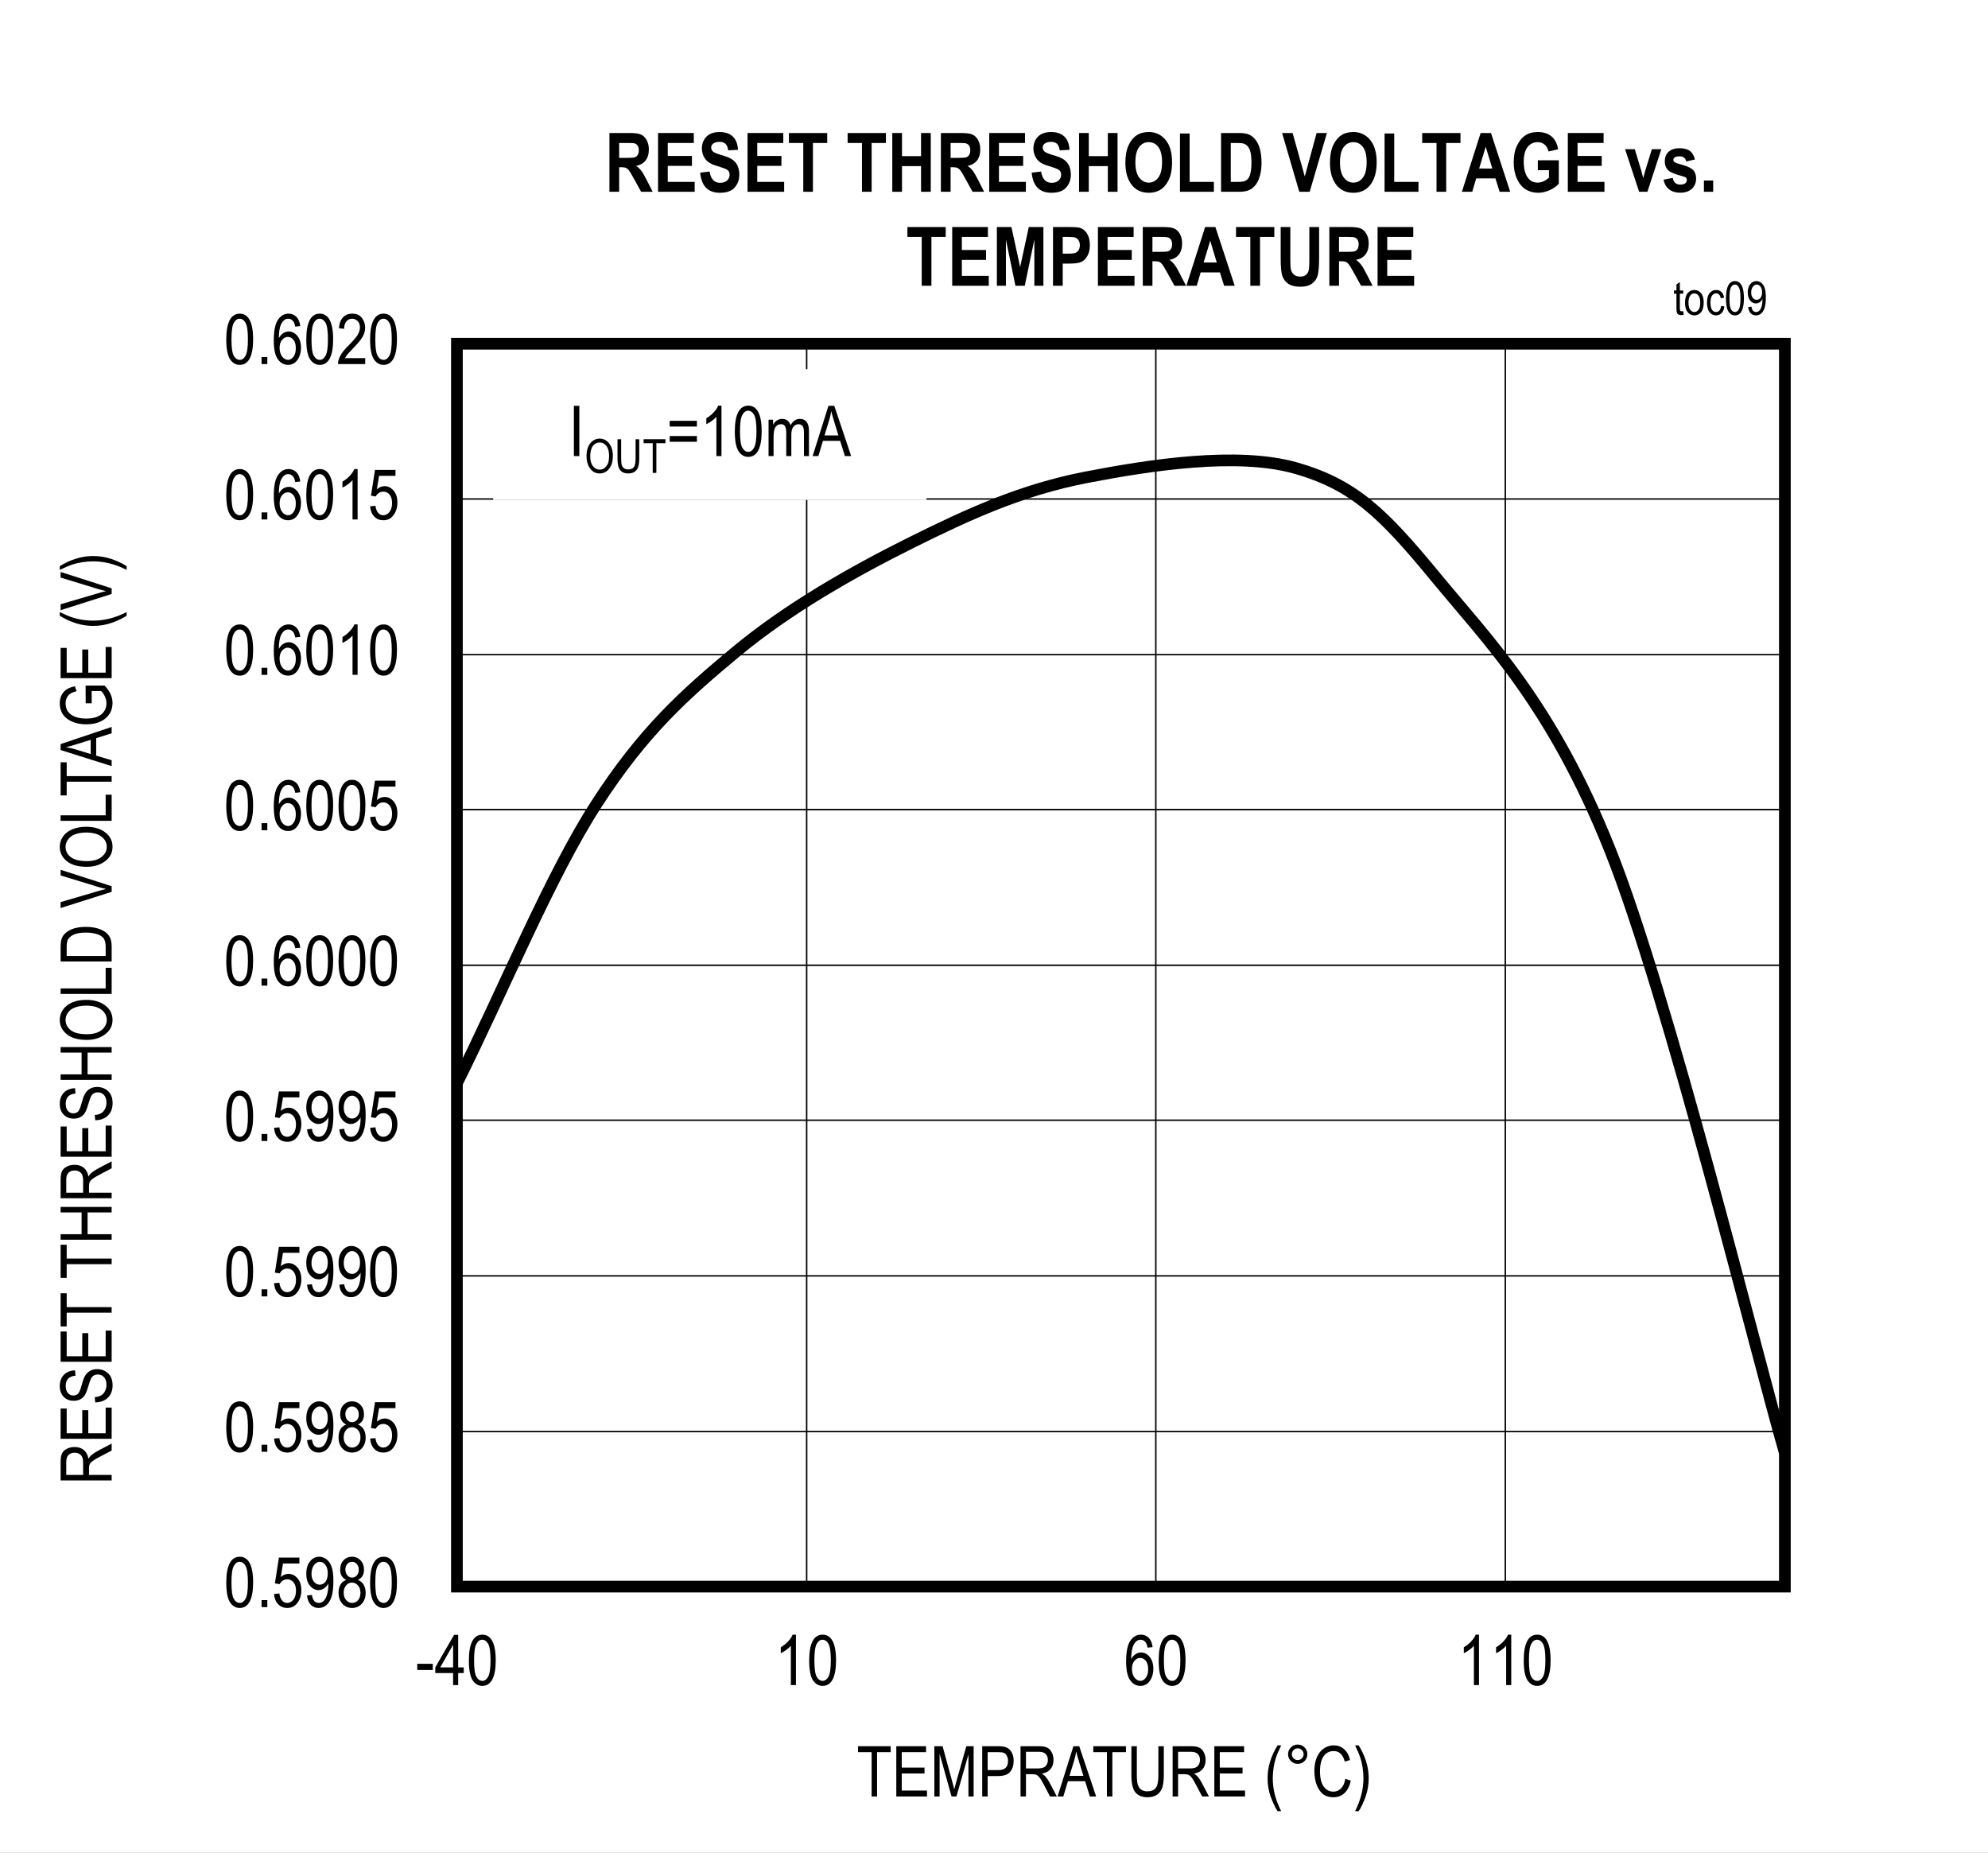 <?xml version="1.0" encoding="UTF-8"?>
<svg height="467.898pt" id="svg788" inkscape:version="0.92.3 (2405546, 2018-03-11)" sodipodi:docname="chart9.svg" version="1.2" viewBox="0 0 502.09 467.898" width="502.09pt" xmlns="http://www.w3.org/2000/svg" xmlns:cc="http://creativecommons.org/ns#" xmlns:dc="http://purl.org/dc/elements/1.1/" xmlns:inkscape="http://www.inkscape.org/namespaces/inkscape" xmlns:rdf="http://www.w3.org/1999/02/22-rdf-syntax-ns#" xmlns:sodipodi="http://sodipodi.sourceforge.net/DTD/sodipodi-0.dtd" xmlns:svg="http://www.w3.org/2000/svg" xmlns:xlink="http://www.w3.org/1999/xlink">
  <rect x="0" y="0" width="502.09" height="467.898" fill="#808080" stroke="none"/>
  <sodipodi:namedview bordercolor="#666666" borderopacity="1" gridtolerance="10" guidetolerance="10" id="namedview790" inkscape:current-layer="svg788" inkscape:cx="334.78646" inkscape:cy="311.99479" inkscape:pageopacity="0" inkscape:pageshadow="2" inkscape:window-height="480" inkscape:window-maximized="0" inkscape:window-width="640" inkscape:window-x="0" inkscape:window-y="0" inkscape:zoom="0.26893939" objecttolerance="10" pagecolor="#ffffff" showgrid="false"/>
  <defs id="defs235">
    <g id="g230">
      <symbol id="glyph0-0" overflow="visible" style="overflow:visible">
        <path d="M 3.75,-11.078 H 0.375 V 0 H 3.75 Z m -0.406,0.375 v 10.25 h -2.562 v -10.25 z m 0,0" id="path2" inkscape:connector-curvature="0" style="stroke:none"/>
      </symbol>
      <symbol id="glyph0-1" overflow="visible" style="overflow:visible">
        <path d="m 0.578,-6.25 c 0,2.375 0.312,4.047 0.938,5.016 0.641,0.969 1.453,1.438 2.453,1.438 2.25,0 3.391,-2.234 3.391,-6.453 0,-2.359 -0.344,-4.078 -1.031,-5.156 -0.578,-0.891 -1.359,-1.328 -2.344,-1.328 -2.25,0 -3.406,2.219 -3.406,6.484 z m 1.312,0 c 0,-2.047 0.188,-3.422 0.578,-4.125 0.391,-0.719 0.875,-1.078 1.453,-1.078 0.625,0 1.141,0.359 1.531,1.047 0.391,0.703 0.594,2.078 0.594,4.156 0,2.031 -0.203,3.406 -0.594,4.125 C 5.062,-1.422 4.578,-1.062 4,-1.062 3.391,-1.062 2.875,-1.406 2.469,-2.109 2.078,-2.812 1.891,-4.203 1.891,-6.25 Z m 0,0" id="path5" inkscape:connector-curvature="0" style="stroke:none"/>
      </symbol>
      <symbol id="glyph0-2" overflow="visible" style="overflow:visible">
        <path d="M 2.797,-1.781 H 1.344 V 0 h 1.453 z m 0,0" id="path8" inkscape:connector-curvature="0" style="stroke:none"/>
      </symbol>
      <symbol id="glyph0-3" overflow="visible" style="overflow:visible">
        <path d="m 0.578,-3.328 c 0.094,1.109 0.438,1.984 1.062,2.609 0.609,0.625 1.375,0.922 2.281,0.922 C 5,0.203 5.859,-0.219 6.5,-1.109 7.156,-2 7.469,-3.062 7.469,-4.297 c 0,-1.25 -0.328,-2.266 -0.969,-3 C 5.859,-8.031 5.109,-8.406 4.234,-8.406 c -0.688,0 -1.344,0.266 -1.953,0.797 l 0.562,-3.406 h 4.141 v -1.5 H 1.812 L 0.797,-6 2,-5.812 c 0.391,-0.766 1.125,-1.219 1.891,-1.219 0.641,0 1.172,0.25 1.594,0.75 0.422,0.5 0.641,1.188 0.641,2.109 0,0.953 -0.219,1.719 -0.656,2.281 C 5.031,-1.344 4.5,-1.062 3.906,-1.062 2.938,-1.062 2.125,-1.844 1.922,-3.453 Z m 0,0" id="path11" inkscape:connector-curvature="0" style="stroke:none"/>
      </symbol>
      <symbol id="glyph0-4" overflow="visible" style="overflow:visible">
        <path d="M 0.766,-2.938 C 0.875,-1.906 1.188,-1.141 1.719,-0.594 2.25,-0.047 2.922,0.203 3.703,0.203 5.094,0.203 6.266,-0.625 6.938,-2.562 7.266,-3.516 7.422,-4.875 7.422,-6.625 c 0,-1.562 -0.156,-2.75 -0.453,-3.578 -0.312,-0.844 -0.734,-1.469 -1.297,-1.891 -0.562,-0.422 -1.172,-0.641 -1.812,-0.641 -0.906,0 -1.688,0.375 -2.328,1.156 -0.625,0.75 -0.953,1.797 -0.953,3.125 0,1.297 0.297,2.297 0.922,3.047 0.609,0.734 1.344,1.109 2.188,1.109 0.469,0 0.938,-0.156 1.375,-0.453 0.453,-0.297 0.812,-0.703 1.078,-1.219 v 0.312 c 0,1 -0.125,1.859 -0.359,2.609 C 5.531,-2.312 5.25,-1.797 4.891,-1.5 4.547,-1.219 4.156,-1.062 3.734,-1.062 2.766,-1.062 2.203,-1.734 2,-3.078 Z M 6,-8.531 c 0,0.906 -0.188,1.625 -0.578,2.109 -0.391,0.5 -0.875,0.75 -1.438,0.75 -0.578,0 -1.062,-0.25 -1.469,-0.734 -0.406,-0.5 -0.625,-1.156 -0.625,-2 0,-0.922 0.219,-1.656 0.641,-2.203 0.438,-0.562 0.922,-0.844 1.469,-0.844 0.531,0 0.984,0.266 1.406,0.781 C 5.812,-10.156 6,-9.438 6,-8.531 Z m 0,0" id="path14" inkscape:connector-curvature="0" style="stroke:none"/>
      </symbol>
      <symbol id="glyph0-5" overflow="visible" style="overflow:visible">
        <path d="m 2.547,-6.875 c -1.234,0.391 -1.969,1.516 -1.969,3.219 0,1.156 0.312,2.094 0.969,2.812 C 2.203,-0.141 3.031,0.203 4,0.203 c 0.969,0 1.781,-0.344 2.438,-1.047 C 7.094,-1.562 7.422,-2.484 7.422,-3.609 7.422,-5.25 6.719,-6.391 5.469,-6.875 6.5,-7.359 7,-8.203 7,-9.422 7,-10.406 6.719,-11.203 6.141,-11.812 5.562,-12.422 4.844,-12.734 3.984,-12.734 c -0.859,0 -1.578,0.297 -2.156,0.906 -0.562,0.609 -0.844,1.391 -0.844,2.359 0,1.281 0.531,2.125 1.562,2.594 z m -0.25,-2.641 c 0,-0.562 0.172,-1.016 0.5,-1.391 0.328,-0.359 0.734,-0.547 1.188,-0.547 0.469,0 0.859,0.188 1.203,0.562 0.328,0.375 0.5,0.859 0.5,1.453 0,0.594 -0.156,1.047 -0.484,1.422 C 4.875,-7.656 4.469,-7.469 4,-7.469 c -0.469,0 -0.875,-0.188 -1.203,-0.562 -0.328,-0.375 -0.5,-0.859 -0.5,-1.484 z M 1.875,-3.656 c 0,-0.75 0.203,-1.359 0.609,-1.844 0.406,-0.469 0.906,-0.703 1.484,-0.703 0.594,0 1.094,0.234 1.516,0.719 0.422,0.469 0.625,1.094 0.625,1.875 C 6.109,-2.844 5.906,-2.219 5.5,-1.75 5.094,-1.297 4.594,-1.062 4,-1.062 3.422,-1.062 2.922,-1.297 2.5,-1.781 2.078,-2.25 1.875,-2.875 1.875,-3.656 Z m 0,0" id="path17" inkscape:connector-curvature="0" style="stroke:none"/>
      </symbol>
      <symbol id="glyph0-6" overflow="visible" style="overflow:visible">
        <path d="M 7.203,-9.578 C 7.094,-10.609 6.75,-11.391 6.234,-11.922 5.688,-12.469 5.031,-12.734 4.25,-12.734 c -1.094,0 -1.984,0.516 -2.688,1.562 -0.703,1.047 -1.047,2.781 -1.047,5.234 0,2.203 0.344,3.797 1.031,4.734 0.672,0.938 1.547,1.406 2.594,1.406 1.156,0 2.172,-0.625 2.781,-2 0.312,-0.688 0.469,-1.469 0.469,-2.312 0,-1.25 -0.312,-2.25 -0.922,-3 -0.625,-0.75 -1.344,-1.125 -2.156,-1.125 -1,0 -1.938,0.594 -2.516,1.688 0,-1.547 0.188,-2.734 0.578,-3.531 0.453,-0.922 1.047,-1.375 1.797,-1.375 0.469,0 0.891,0.203 1.234,0.609 0.219,0.266 0.406,0.734 0.531,1.391 z m -5.219,5.469 c 0,-0.844 0.219,-1.5 0.625,-2 0.406,-0.484 0.891,-0.75 1.453,-0.75 0.562,0 1.047,0.266 1.438,0.75 0.391,0.5 0.578,1.188 0.578,2.094 0,0.922 -0.188,1.641 -0.594,2.172 -0.391,0.516 -0.844,0.781 -1.344,0.781 -0.562,0 -1.062,-0.281 -1.5,-0.828 -0.438,-0.562 -0.656,-1.297 -0.656,-2.219 z m 0,0" id="path20" inkscape:connector-curvature="0" style="stroke:none"/>
      </symbol>
      <symbol id="glyph0-7" overflow="visible" style="overflow:visible">
        <path d="m 4.562,-12.734 c -0.219,0.547 -0.594,1.125 -1.141,1.703 C 2.875,-10.453 2.266,-9.953 1.562,-9.547 v 1.5 c 0.406,-0.188 0.875,-0.453 1.359,-0.812 0.5,-0.359 0.891,-0.719 1.188,-1.062 V 0 h 1.281 v -12.734 z m 0,0" id="path23" inkscape:connector-curvature="0" style="stroke:none"/>
      </symbol>
      <symbol id="glyph0-8" overflow="visible" style="overflow:visible">
        <path d="M 2.203,-1.5 C 2.344,-1.781 2.531,-2.062 2.75,-2.344 2.969,-2.625 3.453,-3.156 4.219,-3.938 c 1.203,-1.234 2.016,-2.219 2.438,-2.953 0.422,-0.75 0.641,-1.531 0.641,-2.328 0,-0.906 -0.281,-1.719 -0.828,-2.438 C 5.922,-12.375 5.125,-12.734 4.062,-12.734 2.125,-12.734 0.859,-11.5 0.672,-9.062 l 1.312,0.156 c 0,-0.812 0.203,-1.438 0.578,-1.875 0.375,-0.453 0.859,-0.672 1.453,-0.672 0.562,0 1.031,0.219 1.406,0.625 0.375,0.406 0.562,0.922 0.562,1.578 0,0.562 -0.172,1.156 -0.547,1.812 -0.375,0.641 -1.156,1.562 -2.344,2.75 C 2.062,-3.672 1.359,-2.781 0.984,-2.031 0.594,-1.281 0.422,-0.609 0.438,0 h 6.875 v -1.5 z m 0,0" id="path26" inkscape:connector-curvature="0" style="stroke:none"/>
      </symbol>
      <symbol id="glyph0-9" overflow="visible" style="overflow:visible">
        <path d="M 4.375,-5.375 H 0.453 v 1.562 H 4.375 Z m 0,0" id="path29" inkscape:connector-curvature="0" style="stroke:none"/>
      </symbol>
      <symbol id="glyph0-10" overflow="visible" style="overflow:visible">
        <path d="m 5.953,-3.031 h 1.406 v -1.438 h -1.406 v -8.219 h -1.031 l -4.75,8.219 v 1.438 h 4.5 V 0 h 1.281 z m -1.281,-7.156 v 5.719 h -3.25 z m 0,0" id="path32" inkscape:connector-curvature="0" style="stroke:none"/>
      </symbol>
      <symbol id="glyph0-11" overflow="visible" style="overflow:visible">
        <path d="m 5.172,-11.188 h 3.438 v -1.5 h -8.25 v 1.5 h 3.438 V 0 h 1.375 z m 0,0" id="path35" inkscape:connector-curvature="0" style="stroke:none"/>
      </symbol>
      <symbol id="glyph0-12" overflow="visible" style="overflow:visible">
        <path d="m 8.906,-1.5 h -6.375 v -4.312 h 5.75 v -1.484 h -5.75 V -11.188 h 6.141 v -1.5 H 1.156 V 0 h 7.75 z m 0,0" id="path38" inkscape:connector-curvature="0" style="stroke:none"/>
      </symbol>
      <symbol id="glyph0-13" overflow="visible" style="overflow:visible">
        <path d="M 2.406,-10.797 5.422,0 H 6.656 L 9.688,-10.609 V 0 H 11 V -12.688 H 9.156 l -2.5,8.828 c -0.25,0.891 -0.422,1.562 -0.547,2.031 l -0.5,-1.875 L 3.156,-12.688 H 1.078 V 0 H 2.406 Z m 0,0" id="path41" inkscape:connector-curvature="0" style="stroke:none"/>
      </symbol>
      <symbol id="glyph0-14" overflow="visible" style="overflow:visible">
        <path d="m 2.5,-5.156 h 2.672 c 1.422,0 2.438,-0.359 3.016,-1.078 0.578,-0.719 0.875,-1.656 0.875,-2.797 0,-0.859 -0.188,-1.594 -0.547,-2.188 -0.344,-0.594 -0.828,-1 -1.438,-1.219 -0.438,-0.172 -1.109,-0.25 -2.031,-0.25 H 1.125 V 0 H 2.5 Z m 2.672,-6.031 c 0.719,0 1.203,0.062 1.469,0.203 0.281,0.125 0.516,0.375 0.703,0.734 0.203,0.359 0.297,0.781 0.297,1.281 0,1.547 -0.75,2.312 -2.453,2.312 H 2.5 v -4.531 z m 0,0" id="path44" inkscape:connector-curvature="0" style="stroke:none"/>
      </symbol>
      <symbol id="glyph0-15" overflow="visible" style="overflow:visible">
        <path d="m 2.484,-5.625 h 1.594 c 0.469,0 0.828,0.062 1.078,0.188 0.266,0.125 0.531,0.359 0.797,0.719 0.281,0.344 0.688,1.047 1.219,2.078 L 8.562,0 h 1.719 L 8.469,-3.453 C 8.156,-4.047 7.797,-4.578 7.391,-5.062 7.188,-5.297 6.891,-5.531 6.5,-5.766 8.406,-6.094 9.438,-7.312 9.438,-9.234 c 0,-0.719 -0.156,-1.359 -0.453,-1.906 -0.297,-0.562 -0.672,-0.953 -1.125,-1.188 C 7.391,-12.562 6.688,-12.688 5.734,-12.688 h -4.625 V 0 h 1.375 z m 3.297,-5.656 c 1.484,0 2.234,0.781 2.234,2.062 0,0.891 -0.422,1.594 -1.094,1.906 -0.344,0.156 -0.828,0.234 -1.469,0.234 h -2.969 v -4.203 z m 0,0" id="path47" inkscape:connector-curvature="0" style="stroke:none"/>
      </symbol>
      <symbol id="glyph0-16" overflow="visible" style="overflow:visible">
        <path d="M 2.594,-3.844 H 6.938 L 8.141,0 H 9.719 L 5.453,-12.688 h -1.469 l -4,12.688 H 1.438 Z M 4.125,-8.922 c 0.25,-0.812 0.438,-1.609 0.562,-2.422 0.156,0.672 0.406,1.547 0.734,2.625 L 6.5,-5.203 H 2.984 Z m 0,0" id="path50" inkscape:connector-curvature="0" style="stroke:none"/>
      </symbol>
      <symbol id="glyph0-17" overflow="visible" style="overflow:visible">
        <path d="M 7.922,-5.359 C 7.922,-3.766 7.688,-2.688 7.25,-2.125 6.812,-1.578 6.094,-1.297 5.125,-1.297 3.953,-1.297 3.109,-1.844 2.766,-2.875 2.578,-3.391 2.484,-4.219 2.484,-5.359 V -12.688 h -1.375 v 7.328 c 0,2.078 0.344,3.531 1.031,4.344 0.688,0.828 1.703,1.219 3.078,1.219 1.953,0 3.25,-0.969 3.719,-2.531 0.234,-0.781 0.359,-1.797 0.359,-3.031 V -12.688 h -1.375 z m 0,0" id="path53" inkscape:connector-curvature="0" style="stroke:none"/>
      </symbol>
      <symbol id="glyph0-18" overflow="visible" style="overflow:visible">
        <path d="" id="path56" inkscape:connector-curvature="0" style="stroke:none"/>
      </symbol>
      <symbol id="glyph0-19" overflow="visible" style="overflow:visible">
        <path d="M 4.312,3.719 C 2.891,0.938 2.188,-1.812 2.188,-4.578 c 0,-1.812 0.297,-3.672 0.781,-5.156 0.25,-0.766 0.688,-1.812 1.344,-3.172 H 3.391 c -1.672,2.734 -2.516,5.5 -2.516,8.297 0,1.656 0.266,3.219 0.781,4.656 C 2.188,1.5 2.766,2.719 3.391,3.719 Z m 0,0" id="path59" inkscape:connector-curvature="0" style="stroke:none"/>
      </symbol>
      <symbol id="glyph0-20" overflow="visible" style="overflow:visible">
        <path d="m 8.5,-4.453 c -0.172,1.094 -0.547,1.906 -1.094,2.438 -0.547,0.531 -1.188,0.797 -1.938,0.797 -1.016,0 -1.828,-0.438 -2.438,-1.297 -0.625,-0.875 -0.922,-2.172 -0.922,-3.906 0.016,-3.469 1.438,-5.047 3.469,-5.047 1.391,0 2.328,0.891 2.781,2.656 l 1.344,-0.391 c -0.281,-1.219 -0.797,-2.125 -1.516,-2.75 -0.719,-0.641 -1.578,-0.938 -2.578,-0.953 -2.734,0 -4.938,2.297 -4.922,6.484 0.016,1.406 0.219,2.625 0.656,3.672 0.438,1.031 1,1.797 1.672,2.266 0.688,0.469 1.516,0.688 2.484,0.688 2.188,0 3.781,-1.375 4.391,-4.219 z m 0,0" id="path62" inkscape:connector-curvature="0" style="stroke:none"/>
      </symbol>
      <symbol id="glyph0-21" overflow="visible" style="overflow:visible">
        <path d="M 1.438,3.719 C 2.125,2.672 2.703,1.422 3.203,-0.016 3.719,-1.469 3.969,-3 3.969,-4.609 c 0,-2.797 -0.844,-5.562 -2.531,-8.297 H 0.531 C 1.172,-11.547 1.625,-10.5 1.859,-9.734 2.109,-9 2.297,-8.172 2.438,-7.281 2.578,-6.391 2.641,-5.5 2.641,-4.578 2.641,-1.812 1.938,0.938 0.531,3.719 Z m 0,0" id="path65" inkscape:connector-curvature="0" style="stroke:none"/>
      </symbol>
      <symbol id="glyph0-22" overflow="visible" style="overflow:visible">
        <path d="m 2.766,-12.688 h -1.375 V 0 h 1.375 z m 0,0" id="path68" inkscape:connector-curvature="0" style="stroke:none"/>
      </symbol>
      <symbol id="glyph0-23" overflow="visible" style="overflow:visible">
        <path d="m 0.797,-8.906 v 1.453 h 6.875 V -8.906 Z m 0,3.844 v 1.453 h 6.875 V -5.062 Z m 0,0" id="path71" inkscape:connector-curvature="0" style="stroke:none"/>
      </symbol>
      <symbol id="glyph0-24" overflow="visible" style="overflow:visible">
        <path d="m 2.219,-4.766 c 0,-1.25 0.172,-2.109 0.5,-2.578 0.344,-0.469 0.812,-0.703 1.391,-0.703 0.828,0 1.312,0.547 1.312,2.078 V 0 h 1.281 v -5.344 c 0,-0.922 0.172,-1.609 0.516,-2.047 0.344,-0.438 0.797,-0.656 1.344,-0.656 0.531,0 0.984,0.312 1.172,0.859 0.109,0.281 0.156,0.734 0.156,1.406 V 0 h 1.266 v -6.312 c 0,-2.156 -0.875,-3.078 -2.328,-3.078 -0.938,0 -1.719,0.531 -2.328,1.609 -0.312,-1.047 -1.062,-1.609 -2.125,-1.609 -0.938,0 -1.766,0.531 -2.281,1.484 V -9.188 H 0.953 V 0 H 2.219 Z m 0,0" id="path74" inkscape:connector-curvature="0" style="stroke:none"/>
      </symbol>
      <symbol id="glyph1-0" overflow="visible" style="overflow:visible">
        <path d="M 0,-0.391 H -11.25 V -3.812 H 0 Z m -0.469,-0.406 V -3.406 H -10.875 v 2.609 z m 0,0" id="path77" inkscape:connector-curvature="0" style="stroke:none"/>
      </symbol>
      <symbol id="glyph1-1" overflow="visible" style="overflow:visible">
        <path d="M 0,-1.141 H -12.891 V -5.812 c 0,-0.977 0.121,-1.703 0.359,-2.172 0.242,-0.465 0.645,-0.848 1.203,-1.141 0.562,-0.301 1.215,-0.453 1.953,-0.453 0.969,0 1.758,0.258 2.359,0.766 0.605,0.5 0.992,1.238 1.156,2.203 0.23,-0.395 0.465,-0.691 0.703,-0.891 0.5,-0.414 1.055,-0.785 1.656,-1.109 L 0,-10.453 V -8.688 l -2.688,1.406 c -1.039,0.543 -1.742,0.957 -2.109,1.234 -0.363,0.273 -0.609,0.539 -0.734,0.797 -0.121,0.262 -0.188,0.629 -0.188,1.094 v 1.625 H 0 Z M -7.203,-2.531 v -3 c 0,-0.652 -0.078,-1.156 -0.234,-1.5 -0.152,-0.34 -0.398,-0.613 -0.734,-0.812 -0.34,-0.195 -0.742,-0.297 -1.203,-0.297 -0.645,0 -1.156,0.195 -1.531,0.578 -0.371,0.375 -0.562,0.941 -0.562,1.688 v 3.344 z m 0,0" id="path80" inkscape:connector-curvature="0" style="stroke:none"/>
      </symbol>
      <symbol id="glyph1-2" overflow="visible" style="overflow:visible">
        <path d="M 0,-1.172 H -12.891 V -8.812 h 1.531 v 6.25 h 3.938 v -5.844 h 1.516 v 5.844 h 4.391 V -9.047 H 0 Z m 0,0" id="path83" inkscape:connector-curvature="0" style="stroke:none"/>
      </symbol>
      <symbol id="glyph1-3" overflow="visible" style="overflow:visible">
        <path d="m -4.141,-0.672 -0.141,-1.312 c 0.711,-0.07 1.262,-0.234 1.656,-0.484 0.398,-0.246 0.715,-0.602 0.953,-1.062 0.242,-0.465 0.359,-0.988 0.359,-1.562 0,-0.832 -0.203,-1.477 -0.609,-1.938 -0.402,-0.457 -0.93,-0.688 -1.578,-0.688 -0.383,0 -0.719,0.086 -1,0.25 -0.289,0.168 -0.523,0.418 -0.703,0.75 -0.176,0.336 -0.43,1.066 -0.766,2.188 -0.289,0.992 -0.582,1.699 -0.875,2.125 -0.301,0.418 -0.68,0.746 -1.141,0.984 -0.465,0.23 -0.988,0.344 -1.562,0.344 -1.051,0 -1.906,-0.332 -2.562,-1 -0.664,-0.676 -1,-1.586 -1,-2.734 0,-0.777 0.16,-1.461 0.469,-2.047 0.312,-0.59 0.762,-1.051 1.344,-1.375 0.574,-0.332 1.258,-0.508 2.047,-0.531 l 0.125,1.344 c -0.84,0.074 -1.469,0.332 -1.875,0.766 -0.402,0.43 -0.609,1.027 -0.609,1.797 0,0.793 0.184,1.398 0.547,1.812 0.355,0.418 0.816,0.625 1.375,0.625 0.523,0 0.926,-0.148 1.203,-0.453 0.293,-0.301 0.586,-0.988 0.875,-2.062 0.281,-1.039 0.535,-1.77 0.75,-2.188 0.324,-0.645 0.758,-1.129 1.297,-1.453 0.531,-0.332 1.176,-0.5 1.922,-0.5 0.73,0 1.402,0.176 2.016,0.516 0.605,0.344 1.07,0.816 1.391,1.406 0.309,0.594 0.469,1.316 0.469,2.156 0,1.305 -0.391,2.348 -1.172,3.125 -0.789,0.773 -1.859,1.176 -3.203,1.203 z m 0,0" id="path86" inkscape:connector-curvature="0" style="stroke:none"/>
      </symbol>
      <symbol id="glyph1-4" overflow="visible" style="overflow:visible">
        <path d="M 0,-3.844 H -11.359 V -0.375 h -1.531 V -8.75 h 1.531 v 3.5 H 0 Z m 0,0" id="path89" inkscape:connector-curvature="0" style="stroke:none"/>
      </symbol>
      <symbol id="glyph1-5" overflow="visible" style="overflow:visible">
        <path d="" id="path92" inkscape:connector-curvature="0" style="stroke:none"/>
      </symbol>
      <symbol id="glyph1-6" overflow="visible" style="overflow:visible">
        <path d="M 0,-1.141 H -12.891 V -2.531 h 5.297 v -5.5 h -5.297 V -9.422 H 0 v 1.391 h -6.078 v 5.5 H 0 Z m 0,0" id="path95" inkscape:connector-curvature="0" style="stroke:none"/>
      </symbol>
      <symbol id="glyph1-7" overflow="visible" style="overflow:visible">
        <path d="m -6.281,-0.75 c -2.195,0 -3.883,-0.477 -5.062,-1.438 -1.176,-0.965 -1.766,-2.176 -1.766,-3.625 0,-0.926 0.27,-1.773 0.797,-2.547 0.523,-0.77 1.289,-1.379 2.297,-1.828 1,-0.445 2.195,-0.672 3.578,-0.672 1.918,0 3.477,0.441 4.672,1.312 1.324,0.949 1.984,2.199 1.984,3.75 0,1.555 -0.676,2.805 -2.031,3.75 C -3.051,-1.18 -4.539,-0.75 -6.281,-0.75 Z M -6.25,-2.188 c 1.586,0 2.82,-0.348 3.703,-1.047 0.875,-0.707 1.312,-1.562 1.312,-2.562 0,-1.02 -0.441,-1.875 -1.328,-2.562 -0.883,-0.695 -2.188,-1.047 -3.906,-1.047 -1.102,0 -2.094,0.18 -2.969,0.531 -0.664,0.273 -1.195,0.691 -1.594,1.25 -0.402,0.555 -0.609,1.16 -0.609,1.812 0,1.055 0.441,1.926 1.312,2.609 0.875,0.68 2.238,1.016 4.078,1.016 z m 0,0" id="path98" inkscape:connector-curvature="0" style="stroke:none"/>
      </symbol>
      <symbol id="glyph1-8" overflow="visible" style="overflow:visible">
        <path d="m 0,-1.062 h -12.891 v -1.391 h 11.375 V -7.656 H 0 Z m 0,0" id="path101" inkscape:connector-curvature="0" style="stroke:none"/>
      </symbol>
      <symbol id="glyph1-9" overflow="visible" style="overflow:visible">
        <path d="M 0,-1.109 H -12.891 V -4.75 c 0,-0.902 0.086,-1.594 0.25,-2.062 0.199,-0.613 0.574,-1.145 1.125,-1.594 0.543,-0.457 1.23,-0.812 2.062,-1.062 0.824,-0.246 1.805,-0.375 2.938,-0.375 1.461,0 2.699,0.215 3.719,0.641 1.012,0.43 1.73,0.98 2.156,1.656 C -0.211,-6.879 0,-6.004 0,-4.922 Z M -1.516,-2.5 v -2.25 c 0,-0.914 -0.145,-1.609 -0.438,-2.078 -0.301,-0.465 -0.781,-0.828 -1.438,-1.078 -0.871,-0.332 -1.922,-0.5 -3.141,-0.5 -1.301,0 -2.328,0.18 -3.078,0.531 -0.746,0.355 -1.25,0.816 -1.5,1.375 -0.164,0.375 -0.25,0.973 -0.25,1.781 V -2.5 Z m 0,0" id="path104" inkscape:connector-curvature="0" style="stroke:none"/>
      </symbol>
      <symbol id="glyph1-10" overflow="visible" style="overflow:visible">
        <path d="m 0,-4.172 -12.891,4.094 v -1.5 l 9.359,-2.75 c 0.73,-0.215 1.434,-0.406 2.109,-0.562 -0.707,-0.164 -1.41,-0.352 -2.109,-0.562 L -12.891,-8.312 V -9.734 L 0,-5.594 Z m 0,0" id="path107" inkscape:connector-curvature="0" style="stroke:none"/>
      </symbol>
      <symbol id="glyph1-11" overflow="visible" style="overflow:visible">
        <path d="m 0,0.016 -12.891,-4.062 v -1.5 L 0,-9.875 v 1.609 l -3.906,1.219 V -2.625 L 0,-1.469 Z M -5.297,-3.031 v -3.578 l -3.562,1.094 c -1.09,0.344 -1.984,0.598 -2.672,0.75 0.824,0.137 1.645,0.332 2.453,0.578 z m 0,0" id="path110" inkscape:connector-curvature="0" style="stroke:none"/>
      </symbol>
      <symbol id="glyph1-12" overflow="visible" style="overflow:visible">
        <path d="M -5.047,-6.125 H -6.562 l -0.016,-4.469 h 4.781 c 0.668,0.688 1.176,1.402 1.516,2.141 0.332,0.73 0.5,1.48 0.5,2.25 0,1.031 -0.254,1.957 -0.766,2.766 -0.52,0.805 -1.273,1.445 -2.266,1.922 -0.988,0.469 -2.176,0.703 -3.562,0.703 -1.402,0 -2.629,-0.234 -3.672,-0.703 -1.051,-0.477 -1.82,-1.102 -2.312,-1.875 -0.496,-0.77 -0.75,-1.68 -0.75,-2.734 0,-0.77 0.148,-1.441 0.438,-2.016 0.281,-0.582 0.691,-1.062 1.219,-1.438 0.531,-0.371 1.258,-0.656 2.172,-0.844 l 0.422,1.25 c -0.727,0.18 -1.27,0.398 -1.625,0.656 -0.363,0.25 -0.645,0.59 -0.844,1.016 -0.207,0.418 -0.312,0.895 -0.312,1.422 0,0.762 0.191,1.426 0.562,1.984 0.367,0.555 0.945,0.996 1.734,1.328 0.781,0.336 1.738,0.5 2.859,0.5 1.73,0 3.027,-0.359 3.891,-1.078 0.855,-0.715 1.281,-1.656 1.281,-2.812 0,-0.551 -0.129,-1.113 -0.391,-1.688 -0.27,-0.57 -0.586,-1.031 -0.953,-1.375 h -2.391 z m 0,0" id="path113" inkscape:connector-curvature="0" style="stroke:none"/>
      </symbol>
      <symbol id="glyph1-13" overflow="visible" style="overflow:visible">
        <path d="m 3.781,-3.453 c -1,0.648 -2.242,1.238 -3.719,1.766 -1.477,0.531 -3.055,0.797 -4.734,0.797 -2.852,0 -5.664,-0.852 -8.438,-2.562 V -4.375 c 1.375,0.656 2.445,1.113 3.203,1.359 0.762,0.25 1.602,0.449 2.516,0.594 0.906,0.137 1.82,0.203 2.734,0.203 2.812,0 5.625,-0.719 8.438,-2.156 z m 0,0" id="path116" inkscape:connector-curvature="0" style="stroke:none"/>
      </symbol>
      <symbol id="glyph1-14" overflow="visible" style="overflow:visible">
        <path d="m 3.781,-1.469 v 0.938 c -2.812,-1.434 -5.625,-2.156 -8.438,-2.156 -0.914,0 -1.828,0.074 -2.734,0.219 -0.914,0.137 -1.754,0.332 -2.516,0.578 -0.758,0.25 -1.828,0.707 -3.203,1.359 v -0.938 c 2.773,-1.707 5.586,-2.562 8.438,-2.562 1.637,0 3.195,0.258 4.672,0.766 1.465,0.512 2.727,1.113 3.781,1.797 z m 0,0" id="path119" inkscape:connector-curvature="0" style="stroke:none"/>
      </symbol>
      <symbol id="glyph2-0" overflow="visible" style="overflow:visible">
        <path d="M 0.391,0 V -11.25 H 3.812 V 0 Z m 0.406,-0.469 H 3.406 V -10.875 H 0.797 Z m 0,0" id="path122" inkscape:connector-curvature="0" style="stroke:none"/>
      </symbol>
      <symbol id="glyph2-1" overflow="visible" style="overflow:visible">
        <path d="m 1.125,-10.672 c 0,-0.676 0.238,-1.25 0.719,-1.719 0.477,-0.477 1.051,-0.719 1.719,-0.719 0.676,0 1.25,0.242 1.719,0.719 C 5.758,-11.922 6,-11.348 6,-10.672 6,-9.992 5.758,-9.414 5.281,-8.938 4.812,-8.469 4.238,-8.234 3.562,-8.234 2.895,-8.234 2.32,-8.469 1.844,-8.938 1.363,-9.414 1.125,-9.992 1.125,-10.672 Z m 0.953,0 c 0,0.406 0.145,0.758 0.438,1.047 0.289,0.293 0.641,0.438 1.047,0.438 0.402,0 0.754,-0.145 1.047,-0.438 0.289,-0.289 0.438,-0.641 0.438,-1.047 0,-0.402 -0.148,-0.754 -0.438,-1.047 -0.293,-0.289 -0.645,-0.438 -1.047,-0.438 -0.406,0 -0.758,0.148 -1.047,0.438 -0.293,0.293 -0.438,0.645 -0.438,1.047 z m 0,0" id="path125" inkscape:connector-curvature="0" style="stroke:none"/>
      </symbol>
      <symbol id="glyph3-0" overflow="visible" style="overflow:visible">
        <path d="m 4.391,-12.953 h -3.938 V 0 h 3.938 z m -0.469,0.422 v 12 h -3 v -12 z m 0,0" id="path128" inkscape:connector-curvature="0" style="stroke:none"/>
      </symbol>
      <symbol id="glyph3-1" overflow="visible" style="overflow:visible">
        <path d="m 3.703,-6.203 h 0.5 c 0.562,0 0.984,0.062 1.234,0.172 0.25,0.125 0.5,0.328 0.734,0.609 0.234,0.297 0.656,1.031 1.297,2.188 L 9.25,0 h 2.922 l -1.469,-2.891 c -0.594,-1.172 -1.062,-1.969 -1.406,-2.422 -0.344,-0.453 -0.781,-0.859 -1.312,-1.234 2.062,-0.375 3.219,-1.828 3.219,-4.141 0,-0.922 -0.188,-1.703 -0.547,-2.359 -0.375,-0.656 -0.828,-1.125 -1.406,-1.391 -0.562,-0.266 -1.5,-0.406 -2.828,-0.406 H 1.25 V 0 h 2.453 z m 1.922,-6.125 c 1.094,0 1.75,0.031 1.984,0.109 0.656,0.219 1.062,0.781 1.062,1.734 C 8.672,-9.5 8.25,-8.906 7.641,-8.703 7.344,-8.609 6.625,-8.562 5.516,-8.562 h -1.812 v -3.766 z m 0,0" id="path131" inkscape:connector-curvature="0" style="stroke:none"/>
      </symbol>
      <symbol id="glyph3-2" overflow="visible" style="overflow:visible">
        <path d="M 10.5,-2.5 H 3.703 V -6.547 H 9.812 v -2.5 H 3.703 v -3.281 H 10.281 V -14.844 H 1.25 V 0 h 9.25 z m 0,0" id="path134" inkscape:connector-curvature="0" style="stroke:none"/>
      </symbol>
      <symbol id="glyph3-3" overflow="visible" style="overflow:visible">
        <path d="M 0.625,-4.828 C 0.953,-1.438 2.609,0.25 5.594,0.25 c 1.703,0 2.938,-0.422 3.719,-1.297 0.797,-0.891 1.203,-1.969 1.203,-3.25 0,-1.781 -0.609,-3.016 -1.703,-3.797 C 8.266,-8.5 7.375,-8.875 6.141,-9.234 4.969,-9.562 4.219,-9.875 3.891,-10.141 c -0.312,-0.281 -0.484,-0.625 -0.484,-1.031 0,-0.812 0.75,-1.438 2.078,-1.438 0.656,0 1.172,0.156 1.516,0.469 0.359,0.312 0.594,0.875 0.703,1.672 l 2.469,-0.125 c -0.062,-1.453 -0.484,-2.562 -1.281,-3.344 -0.797,-0.766 -1.922,-1.156 -3.359,-1.156 -1.891,0 -3.188,0.672 -3.922,1.969 C 1.25,-12.484 1.062,-11.75 1.062,-10.938 c 0,1.375 0.625,2.672 1.594,3.406 0.484,0.375 1.25,0.719 2.297,1.031 1.156,0.359 1.906,0.625 2.203,0.766 0.312,0.156 0.531,0.344 0.688,0.578 0.141,0.234 0.219,0.531 0.219,0.859 0,0.578 -0.219,1.062 -0.641,1.453 -0.422,0.391 -1.016,0.578 -1.75,0.578 -1.5,0 -2.375,-0.953 -2.656,-2.844 z m 0,0" id="path137" inkscape:connector-curvature="0" style="stroke:none"/>
      </symbol>
      <symbol id="glyph3-4" overflow="visible" style="overflow:visible">
        <path d="M 6.422,-12.328 H 10.031 V -14.844 H 0.359 v 2.516 h 3.625 V 0 h 2.438 z m 0,0" id="path140" inkscape:connector-curvature="0" style="stroke:none"/>
      </symbol>
      <symbol id="glyph3-5" overflow="visible" style="overflow:visible">
        <path d="" id="path143" inkscape:connector-curvature="0" style="stroke:none"/>
      </symbol>
      <symbol id="glyph3-6" overflow="visible" style="overflow:visible">
        <path d="m 3.703,-6.484 h 4.812 V 0 H 10.969 V -14.844 H 8.516 V -9 h -4.812 v -5.844 H 1.25 V 0 h 2.453 z m 0,0" id="path146" inkscape:connector-curvature="0" style="stroke:none"/>
      </symbol>
      <symbol id="glyph3-7" overflow="visible" style="overflow:visible">
        <path d="m 0.75,-7.328 c 0,2.438 0.578,4.359 1.734,5.75 C 3.516,-0.359 4.906,0.25 6.656,0.25 c 1.75,0 3.141,-0.609 4.156,-1.844 C 11.984,-3 12.547,-4.938 12.547,-7.422 12.547,-9.875 12,-11.781 10.906,-13.094 c -1.094,-1.328 -2.516,-2 -4.25,-2 -2.406,0 -4.078,1.109 -5.125,3.406 C 1.016,-10.547 0.75,-9.109 0.75,-7.328 Z M 3.281,-7.438 c 0,-1.734 0.312,-3.016 0.938,-3.844 0.625,-0.844 1.438,-1.25 2.438,-1.25 1,0 1.812,0.406 2.422,1.234 0.625,0.812 0.938,2.094 0.938,3.812 0,1.75 -0.312,3.062 -0.953,3.906 C 8.422,-2.734 7.625,-2.312 6.656,-2.312 5.703,-2.312 4.906,-2.734 4.25,-3.578 3.609,-4.438 3.281,-5.719 3.281,-7.438 Z m 0,0" id="path149" inkscape:connector-curvature="0" style="stroke:none"/>
      </symbol>
      <symbol id="glyph3-8" overflow="visible" style="overflow:visible">
        <path d="M 9.875,-2.5 H 3.75 V -14.719 H 1.312 V 0 H 9.875 Z m 0,0" id="path152" inkscape:connector-curvature="0" style="stroke:none"/>
      </symbol>
      <symbol id="glyph3-9" overflow="visible" style="overflow:visible">
        <path d="M 5.844,0 C 7.828,0 9,-0.562 9.891,-1.672 10.781,-2.781 11.438,-4.703 11.438,-7.266 c 0,-2.844 -0.594,-4.719 -1.562,-5.922 -0.484,-0.594 -1.031,-1.016 -1.609,-1.266 -0.578,-0.25 -1.422,-0.391 -2.562,-0.391 H 1.219 V 0 Z m -1.062,-12.328 c 0.984,0 1.656,0.031 2,0.125 0.922,0.234 1.578,0.953 1.875,2.219 0.156,0.641 0.234,1.5 0.234,2.609 0,2.109 -0.328,3.375 -0.797,3.984 C 7.875,-3.094 7.578,-2.875 7.234,-2.719 6.875,-2.578 6.312,-2.5 5.516,-2.5 h -1.844 v -9.828 z m 0,0" id="path155" inkscape:connector-curvature="0" style="stroke:none"/>
      </symbol>
      <symbol id="glyph3-10" overflow="visible" style="overflow:visible">
        <path d="M 11.328,-14.844 H 8.719 L 5.734,-3.859 2.656,-14.844 H 0 L 4.344,0 h 2.625 z m 0,0" id="path158" inkscape:connector-curvature="0" style="stroke:none"/>
      </symbol>
      <symbol id="glyph3-11" overflow="visible" style="overflow:visible">
        <path d="M 4.734,-14.844 0,0 h 2.609 l 1,-3.375 H 8.469 L 9.531,0 h 2.672 L 7.344,-14.844 Z m 1.281,3.469 1.672,5.5 H 4.359 Z m 0,0" id="path161" inkscape:connector-curvature="0" style="stroke:none"/>
      </symbol>
      <symbol id="glyph3-12" overflow="visible" style="overflow:visible">
        <path d="M 9.719,-3.578 C 8.906,-2.797 7.812,-2.312 6.844,-2.312 5.828,-2.312 5,-2.719 4.406,-3.516 3.703,-4.438 3.344,-5.797 3.344,-7.594 c 0,-1.672 0.328,-2.906 0.984,-3.719 0.641,-0.812 1.5,-1.219 2.531,-1.219 1.344,0 2.391,0.828 2.75,2.359 l 2.422,-0.562 c -0.484,-2.859 -2.266,-4.359 -5.172,-4.359 -2.422,0 -4.141,1.141 -5.234,3.469 -0.547,1.156 -0.812,2.547 -0.812,4.188 0,1.578 0.266,2.969 0.812,4.156 0.531,1.172 1.266,2.062 2.188,2.656 0.922,0.578 1.969,0.875 3.172,0.875 0.984,0 1.969,-0.234 2.953,-0.672 0.969,-0.453 1.719,-1 2.266,-1.625 v -5.906 H 6.906 v 2.5 h 2.812 z m 0,0" id="path164" inkscape:connector-curvature="0" style="stroke:none"/>
      </symbol>
      <symbol id="glyph3-13" overflow="visible" style="overflow:visible">
        <path d="M 9.25,-10.75 H 6.859 l -1.688,5.484 -0.5,1.828 L 4.203,-5.266 2.547,-10.75 H 0.094 L 3.641,0 h 2.094 z m 0,0" id="path167" inkscape:connector-curvature="0" style="stroke:none"/>
      </symbol>
      <symbol id="glyph3-14" overflow="visible" style="overflow:visible">
        <path d="m 0.406,-3.062 c 0.453,2.156 1.938,3.297 4.219,3.297 1.25,0 2.234,-0.328 2.953,-1 0.719,-0.688 1.062,-1.531 1.062,-2.578 0,-0.859 -0.234,-1.562 -0.688,-2.078 C 7.484,-5.938 6.609,-6.375 5.312,-6.75 4.141,-7.062 3.453,-7.312 3.234,-7.469 3,-7.625 2.891,-7.828 2.891,-8.062 c 0,-0.516 0.453,-0.891 1.594,-0.891 0.906,0 1.469,0.438 1.656,1.297 l 2.203,-0.5 c -0.25,-1 -0.672,-1.719 -1.266,-2.156 C 6.484,-10.766 5.594,-11 4.438,-11 c -1.203,0 -2.125,0.312 -2.75,0.906 C 1.047,-9.5 0.734,-8.703 0.734,-7.688 c 0,1 0.312,1.781 0.969,2.359 0.516,0.453 1.734,0.938 3.656,1.438 0.375,0.109 0.625,0.219 0.75,0.359 0.125,0.125 0.188,0.328 0.188,0.562 0,0.688 -0.547,1.156 -1.672,1.156 -1.047,0 -1.672,-0.562 -1.875,-1.688 z m 0,0" id="path170" inkscape:connector-curvature="0" style="stroke:none"/>
      </symbol>
      <symbol id="glyph3-15" overflow="visible" style="overflow:visible">
        <path d="M 3.562,-2.844 H 1.219 V 0 H 3.562 Z m 0,0" id="path173" inkscape:connector-curvature="0" style="stroke:none"/>
      </symbol>
      <symbol id="glyph4-0" overflow="visible" style="overflow:visible">
        <path d="M 4.375,-12.953 H 0.438 V 0 H 4.375 Z m -0.453,0.438 V -0.531 h -3 v -11.984 z m 0,0" id="path176" inkscape:connector-curvature="0" style="stroke:none"/>
      </symbol>
      <symbol id="glyph4-1" overflow="visible" style="overflow:visible">
        <path d="m 6.422,-12.328 h 3.609 v -2.5 H 0.359 v 2.5 H 3.969 V 0 h 2.453 z m 0,0" id="path179" inkscape:connector-curvature="0" style="stroke:none"/>
      </symbol>
      <symbol id="glyph4-2" overflow="visible" style="overflow:visible">
        <path d="M 10.484,-2.5 H 3.688 v -4.031 h 6.109 v -2.5 H 3.688 v -3.297 h 6.578 v -2.5 H 1.25 V 0 h 9.234 z m 0,0" id="path182" inkscape:connector-curvature="0" style="stroke:none"/>
      </symbol>
      <symbol id="glyph4-3" overflow="visible" style="overflow:visible">
        <path d="M 3.484,-11.672 5.891,0 H 8.25 l 2.422,-11.672 V 0 h 2.281 v -14.828 h -3.688 L 7.078,-4.719 4.875,-14.828 H 1.203 V 0 h 2.281 z m 0,0" id="path185" inkscape:connector-curvature="0" style="stroke:none"/>
      </symbol>
      <symbol id="glyph4-4" overflow="visible" style="overflow:visible">
        <path d="m 3.688,-5.594 h 1.609 c 1.484,0 2.516,-0.141 3.125,-0.438 0.609,-0.297 1.125,-0.812 1.516,-1.531 0.406,-0.719 0.609,-1.625 0.609,-2.703 0,-1.172 -0.234,-2.141 -0.703,-2.891 -0.469,-0.75 -1.062,-1.234 -1.781,-1.469 -0.453,-0.141 -1.422,-0.203 -2.875,-0.203 H 1.234 V 0 H 3.688 Z m 1.188,-6.734 c 1.016,0 1.703,0.062 2.016,0.172 0.312,0.125 0.578,0.344 0.797,0.688 0.219,0.328 0.328,0.75 0.328,1.234 0,0.984 -0.469,1.672 -1.125,1.922 -0.328,0.141 -0.938,0.203 -1.859,0.203 H 3.688 v -4.219 z m 0,0" id="path188" inkscape:connector-curvature="0" style="stroke:none"/>
      </symbol>
      <symbol id="glyph4-5" overflow="visible" style="overflow:visible">
        <path d="m 3.688,-6.188 h 0.516 c 0.562,0 0.984,0.062 1.234,0.172 0.25,0.109 0.484,0.312 0.719,0.609 0.234,0.281 0.672,1.016 1.312,2.172 L 9.25,0 h 2.922 L 10.688,-2.891 C 10.094,-4.062 9.625,-4.859 9.281,-5.297 8.938,-5.75 8.516,-6.172 7.984,-6.547 10.031,-6.906 11.188,-8.359 11.188,-10.688 c 0,-0.922 -0.188,-1.688 -0.547,-2.359 -0.359,-0.656 -0.828,-1.109 -1.391,-1.375 -0.562,-0.281 -1.516,-0.406 -2.844,-0.406 H 1.25 V 0 h 2.438 z m 1.922,-6.141 c 1.109,0 1.766,0.047 2,0.125 C 8.25,-12 8.656,-11.422 8.656,-10.484 8.656,-9.5 8.25,-8.891 7.641,-8.703 7.328,-8.594 6.625,-8.562 5.516,-8.562 H 3.688 v -3.766 z m 0,0" id="path191" inkscape:connector-curvature="0" style="stroke:none"/>
      </symbol>
      <symbol id="glyph4-6" overflow="visible" style="overflow:visible">
        <path d="M 4.734,-14.828 0,0 h 2.609 l 1,-3.375 H 8.469 L 9.531,0 h 2.672 l -4.875,-14.828 z m 1.281,3.453 1.656,5.5 h -3.312 z m 0,0" id="path194" inkscape:connector-curvature="0" style="stroke:none"/>
      </symbol>
      <symbol id="glyph4-7" overflow="visible" style="overflow:visible">
        <path d="m 1.219,-6.922 c 0,2.219 0.141,3.75 0.469,4.578 C 2,-1.531 2.531,-0.875 3.234,-0.422 3.953,0.016 4.953,0.25 6.219,0.25 c 1.219,0 2.203,-0.266 2.938,-0.812 0.75,-0.562 1.219,-1.281 1.438,-2.156 0.203,-0.891 0.328,-2.328 0.328,-4.328 v -7.781 H 8.453 V -6.625 c 0,1.469 -0.062,2.438 -0.203,2.891 C 8.125,-3.281 7.875,-2.938 7.531,-2.688 c -0.359,0.266 -0.828,0.375 -1.391,0.375 -1.328,0 -2.172,-0.75 -2.391,-2.047 -0.062,-0.375 -0.094,-1.188 -0.094,-2.438 v -8.031 h -2.438 z m 0,0" id="path197" inkscape:connector-curvature="0" style="stroke:none"/>
      </symbol>
      <symbol id="glyph5-0" overflow="visible" style="overflow:visible">
        <path d="M 2.5,-7.406 H 0.25 V 0 H 2.5 Z m -0.266,0.25 V -0.312 H 0.531 v -6.844 z m 0,0" id="path200" inkscape:connector-curvature="0" style="stroke:none"/>
      </symbol>
      <symbol id="glyph5-1" overflow="visible" style="overflow:visible">
        <path d="M 2.531,-0.938 C 2.375,-0.906 2.25,-0.891 2.156,-0.891 1.953,-0.891 1.812,-0.969 1.75,-1.094 1.688,-1.203 1.672,-1.406 1.672,-1.75 V -5.344 H 2.531 v -0.812 H 1.672 v -2.141 l -0.859,0.625 v 1.516 h -0.625 v 0.812 h 0.625 v 3.547 c 0,0.609 0.031,1.016 0.109,1.219 0.062,0.203 0.188,0.359 0.375,0.484 0.172,0.109 0.422,0.172 0.719,0.172 0.188,0 0.391,-0.031 0.625,-0.094 z m 0,0" id="path203" inkscape:connector-curvature="0" style="stroke:none"/>
      </symbol>
      <symbol id="glyph5-2" overflow="visible" style="overflow:visible">
        <path d="m 0.312,-3.078 c 0,1.062 0.219,1.859 0.672,2.406 0.438,0.531 1,0.812 1.688,0.812 0.688,0 1.25,-0.281 1.688,-0.812 C 4.812,-1.203 5.031,-2.031 5.031,-3.141 5.031,-4.156 4.812,-4.938 4.359,-5.484 3.906,-6.016 3.344,-6.281 2.672,-6.281 c -0.688,0 -1.25,0.266 -1.703,0.797 -0.438,0.547 -0.656,1.344 -0.656,2.406 z m 0.875,0 c 0,-0.781 0.141,-1.375 0.422,-1.766 0.281,-0.391 0.625,-0.578 1.031,-0.578 0.438,0 0.797,0.188 1.078,0.578 0.297,0.391 0.438,0.969 0.438,1.766 0,0.797 -0.141,1.375 -0.438,1.781 -0.281,0.375 -0.625,0.578 -1.031,0.578 -0.422,0 -0.781,-0.188 -1.078,-0.578 C 1.328,-1.688 1.188,-2.281 1.188,-3.078 Z m 0,0" id="path206" inkscape:connector-curvature="0" style="stroke:none"/>
      </symbol>
      <symbol id="glyph5-3" overflow="visible" style="overflow:visible">
        <path d="m 3.938,-2.25 c -0.125,1.047 -0.625,1.531 -1.281,1.531 -0.406,0 -0.75,-0.188 -1.016,-0.562 C 1.391,-1.656 1.25,-2.266 1.25,-3.094 1.25,-3.906 1.391,-4.5 1.656,-4.875 c 0.281,-0.375 0.625,-0.562 1.047,-0.562 0.562,0 0.984,0.422 1.156,1.25 L 4.688,-4.344 c -0.203,-1.297 -0.969,-1.938 -2,-1.938 -0.688,0 -1.234,0.266 -1.672,0.797 C 0.594,-4.953 0.375,-4.156 0.375,-3.078 c 0,1.062 0.203,1.859 0.641,2.406 0.422,0.531 0.969,0.812 1.625,0.812 0.547,0 1.016,-0.188 1.406,-0.578 0.391,-0.391 0.625,-0.953 0.719,-1.688 z m 0,0" id="path209" inkscape:connector-curvature="0" style="stroke:none"/>
      </symbol>
      <symbol id="glyph5-4" overflow="visible" style="overflow:visible">
        <path d="m 0.391,-4.188 c 0,1.594 0.203,2.703 0.625,3.359 0.422,0.656 0.969,0.969 1.641,0.969 1.5,0 2.266,-1.5 2.266,-4.328 0,-1.578 -0.219,-2.734 -0.688,-3.438 -0.391,-0.609 -0.906,-0.906 -1.578,-0.906 -1.5,0 -2.266,1.5 -2.266,4.344 z m 0.875,0 c 0,-1.359 0.125,-2.281 0.391,-2.766 0.25,-0.469 0.578,-0.703 0.969,-0.703 0.422,0 0.766,0.234 1.016,0.703 0.281,0.469 0.406,1.375 0.406,2.766 0,1.375 -0.125,2.281 -0.391,2.766 -0.266,0.469 -0.594,0.703 -0.984,0.703 -0.406,0 -0.75,-0.219 -1.016,-0.688 C 1.391,-1.875 1.266,-2.812 1.266,-4.188 Z m 0,0" id="path212" inkscape:connector-curvature="0" style="stroke:none"/>
      </symbol>
      <symbol id="glyph5-5" overflow="visible" style="overflow:visible">
        <path d="m 0.516,-1.969 c 0.062,0.688 0.281,1.203 0.641,1.578 0.344,0.359 0.797,0.531 1.328,0.531 0.922,0 1.719,-0.562 2.156,-1.859 0.219,-0.641 0.328,-1.547 0.328,-2.719 0,-1.047 -0.109,-1.844 -0.312,-2.391 -0.203,-0.562 -0.484,-0.984 -0.859,-1.266 -0.375,-0.281 -0.781,-0.438 -1.219,-0.438 -0.609,0 -1.125,0.266 -1.547,0.781 -0.422,0.5 -0.641,1.203 -0.641,2.094 0,0.859 0.203,1.531 0.609,2.031 0.406,0.5 0.906,0.75 1.469,0.75 0.312,0 0.625,-0.094 0.922,-0.297 C 3.688,-3.375 3.938,-3.656 4.109,-4 v 0.219 C 4.109,-3.125 4.031,-2.547 3.875,-2.047 3.703,-1.547 3.516,-1.203 3.266,-1 3.047,-0.812 2.781,-0.719 2.5,-0.719 c -0.641,0 -1.031,-0.438 -1.156,-1.344 z m 3.5,-3.734 c 0,0.594 -0.125,1.078 -0.391,1.406 -0.266,0.328 -0.578,0.5 -0.969,0.5 -0.375,0 -0.703,-0.156 -0.984,-0.5 C 1.406,-4.625 1.266,-5.062 1.266,-5.625 c 0,-0.625 0.141,-1.109 0.438,-1.484 C 1.984,-7.469 2.312,-7.656 2.688,-7.656 c 0.344,0 0.656,0.172 0.922,0.516 0.281,0.344 0.406,0.828 0.406,1.438 z m 0,0" id="path215" inkscape:connector-curvature="0" style="stroke:none"/>
      </symbol>
      <symbol id="glyph6-0" overflow="visible" style="overflow:visible">
        <path d="M 2.516,-7.422 H 0.25 V 0 H 2.516 Z M 2.25,-7.172 V -0.312 H 0.531 v -6.859 z m 0,0" id="path218" inkscape:connector-curvature="0" style="stroke:none"/>
      </symbol>
      <symbol id="glyph6-1" overflow="visible" style="overflow:visible">
        <path d="m 0.5,-4.141 c 0,1.156 0.281,2.125 0.844,2.938 0.625,0.906 1.453,1.344 2.484,1.344 1.016,0 1.844,-0.438 2.469,-1.312 C 6.875,-1.953 7.156,-2.984 7.156,-4.25 7.172,-7 5.656,-8.672 3.828,-8.656 2.875,-8.641 2.094,-8.266 1.453,-7.484 0.812,-6.703 0.5,-5.594 0.5,-4.141 Z M 1.438,-4.125 c 0,-1.203 0.234,-2.109 0.672,-2.688 0.453,-0.578 1.031,-0.875 1.734,-0.875 0.422,0 0.828,0.141 1.188,0.406 0.359,0.266 0.641,0.609 0.828,1.047 0.234,0.578 0.344,1.234 0.344,1.969 0,1.125 -0.219,1.984 -0.688,2.578 -0.453,0.578 -1.016,0.875 -1.688,0.875 -0.672,0 -1.234,-0.297 -1.688,-0.875 C 1.672,-2.266 1.438,-3.078 1.438,-4.125 Z m 0,0" id="path221" inkscape:connector-curvature="0" style="stroke:none"/>
      </symbol>
      <symbol id="glyph6-2" overflow="visible" style="overflow:visible">
        <path d="m 5.312,-3.594 c 0,1.078 -0.156,1.797 -0.453,2.172 C 4.562,-1.062 4.094,-0.875 3.438,-0.875 2.656,-0.875 2.094,-1.234 1.844,-1.922 1.734,-2.266 1.672,-2.828 1.672,-3.594 V -8.5 H 0.75 v 4.906 c 0,1.391 0.219,2.359 0.688,2.922 0.453,0.547 1.141,0.812 2.062,0.812 1.312,0 2.172,-0.656 2.484,-1.703 0.172,-0.531 0.25,-1.203 0.25,-2.031 V -8.5 H 5.312 Z m 0,0" id="path224" inkscape:connector-curvature="0" style="stroke:none"/>
      </symbol>
      <symbol id="glyph6-3" overflow="visible" style="overflow:visible">
        <path d="m 3.469,-7.5 h 2.297 v -1 H 0.25 v 1 H 2.547 V 0 H 3.469 Z m 0,0" id="path227" inkscape:connector-curvature="0" style="stroke:none"/>
      </symbol>
    </g>
    <clipPath id="clip1">
      <path d="m 260.281,186 h 336.438 v 255 h -336.438 z m 0,0" id="path232" inkscape:connector-curvature="0"/>
    </clipPath>
  </defs>
  <g id="surface1" transform="translate(-144.91,-72.098)">
    <path d="M 144.91,539.996 H 647 V 72.098 H 144.91 Z m 0,0" id="path237" inkscape:connector-curvature="0" style="fill:#ffffff;fill-opacity:1;fill-rule:evenodd;stroke:none"/>
    <path d="m 260.309,139.23 h 335.391 m -335.391,39.16 h 335.391 m -335.391,39.309 h 335.391 m -335.391,39.312 h 335.391 m -335.391,39.129 h 335.391 m -335.391,39.309 h 335.391 m -335.391,39.129 h 335.391 m -335.391,39.312 h 335.391 m -335.391,39.199 h 335.391" id="path239" inkscape:connector-curvature="0" style="fill:none;stroke:#000000;stroke-width:0.369;stroke-linecap:butt;stroke-linejoin:round;stroke-miterlimit:10;stroke-opacity:1" transform="matrix(1,0,0,-1,0,612)"/>
    <path d="M 260.309,453.09 V 139.23 m 88.332,313.859 V 139.23 m 88.18,313.859 V 139.23 m 88.27,313.859 V 139.23" id="path241" inkscape:connector-curvature="0" style="fill:none;stroke:#000000;stroke-width:0.369;stroke-linecap:butt;stroke-linejoin:round;stroke-miterlimit:10;stroke-opacity:1" transform="matrix(1,0,0,-1,0,612)"/>
    <path d="M 260.309,139.23 H 595.699 V 453.09 H 260.309 Z m 0,0" id="path243" inkscape:connector-curvature="0" style="fill:none;stroke:#000000;stroke-width:2.951;stroke-linecap:butt;stroke-linejoin:miter;stroke-miterlimit:8;stroke-opacity:1" transform="matrix(1,0,0,-1,0,612)"/>
    <g clip-path="url(#clip1)" id="g247" style="clip-rule:nonzero">
      <path d="m 260.309,266.34 c 11.77,23.539 23.543,52.441 35.312,70.621 11.77,18.18 22.059,27.461 35.301,38.449 13.238,10.98 29.418,20.129 44.129,27.461 14.711,7.32 27.949,13.34 44.129,16.48 16.18,3.129 38.25,6.527 52.961,2.348 14.711,-4.188 22.059,-11.379 35.301,-27.461 13.238,-16.09 29.418,-32.168 44.129,-69.047 14.711,-36.883 36.781,-126.852 44.129,-152.223" id="path245" inkscape:connector-curvature="0" style="fill:none;stroke:#000000;stroke-width:2.951;stroke-linecap:round;stroke-linejoin:round;stroke-miterlimit:8;stroke-opacity:1" transform="matrix(1,0,0,-1,0,612)"/>
    </g>
    <g id="g251" style="fill:#000000;fill-opacity:1">
      <use height="100%" id="use249" width="100%" x="201.48" xlink:href="#glyph0-1" y="477.96"/>
    </g>
    <g id="g255" style="fill:#000000;fill-opacity:1">
      <use height="100%" id="use253" width="100%" x="209.628" xlink:href="#glyph0-2" y="477.96"/>
    </g>
    <g id="g259" style="fill:#000000;fill-opacity:1">
      <use height="100%" id="use257" width="100%" x="213.542" xlink:href="#glyph0-3" y="477.96"/>
    </g>
    <g id="g263" style="fill:#000000;fill-opacity:1">
      <use height="100%" id="use261" width="100%" x="221.689" xlink:href="#glyph0-4" y="477.96"/>
    </g>
    <g id="g267" style="fill:#000000;fill-opacity:1">
      <use height="100%" id="use265" width="100%" x="229.837" xlink:href="#glyph0-5" y="477.96"/>
    </g>
    <g id="g271" style="fill:#000000;fill-opacity:1">
      <use height="100%" id="use269" width="100%" x="237.807" xlink:href="#glyph0-1" y="477.96"/>
    </g>
    <g id="g275" style="fill:#000000;fill-opacity:1">
      <use height="100%" id="use273" width="100%" x="201.48" xlink:href="#glyph0-1" y="438.72"/>
    </g>
    <g id="g279" style="fill:#000000;fill-opacity:1">
      <use height="100%" id="use277" width="100%" x="209.628" xlink:href="#glyph0-2" y="438.72"/>
    </g>
    <g id="g283" style="fill:#000000;fill-opacity:1">
      <use height="100%" id="use281" width="100%" x="213.542" xlink:href="#glyph0-3" y="438.72"/>
    </g>
    <g id="g287" style="fill:#000000;fill-opacity:1">
      <use height="100%" id="use285" width="100%" x="221.689" xlink:href="#glyph0-4" y="438.72"/>
    </g>
    <g id="g291" style="fill:#000000;fill-opacity:1">
      <use height="100%" id="use289" width="100%" x="229.837" xlink:href="#glyph0-5" y="438.72"/>
    </g>
    <g id="g295" style="fill:#000000;fill-opacity:1">
      <use height="100%" id="use293" width="100%" x="237.807" xlink:href="#glyph0-3" y="438.72"/>
    </g>
    <g id="g299" style="fill:#000000;fill-opacity:1">
      <use height="100%" id="use297" width="100%" x="201.48" xlink:href="#glyph0-1" y="399.48"/>
    </g>
    <g id="g303" style="fill:#000000;fill-opacity:1">
      <use height="100%" id="use301" width="100%" x="209.628" xlink:href="#glyph0-2" y="399.48"/>
    </g>
    <g id="g307" style="fill:#000000;fill-opacity:1">
      <use height="100%" id="use305" width="100%" x="213.542" xlink:href="#glyph0-3" y="399.48"/>
    </g>
    <g id="g311" style="fill:#000000;fill-opacity:1">
      <use height="100%" id="use309" width="100%" x="221.689" xlink:href="#glyph0-4" y="399.48"/>
    </g>
    <g id="g315" style="fill:#000000;fill-opacity:1">
      <use height="100%" id="use313" width="100%" x="229.837" xlink:href="#glyph0-4" y="399.48"/>
    </g>
    <g id="g319" style="fill:#000000;fill-opacity:1">
      <use height="100%" id="use317" width="100%" x="237.807" xlink:href="#glyph0-1" y="399.48"/>
    </g>
    <g id="g323" style="fill:#000000;fill-opacity:1">
      <use height="100%" id="use321" width="100%" x="201.48" xlink:href="#glyph0-1" y="360.24"/>
    </g>
    <g id="g327" style="fill:#000000;fill-opacity:1">
      <use height="100%" id="use325" width="100%" x="209.628" xlink:href="#glyph0-2" y="360.24"/>
    </g>
    <g id="g331" style="fill:#000000;fill-opacity:1">
      <use height="100%" id="use329" width="100%" x="213.542" xlink:href="#glyph0-3" y="360.24"/>
    </g>
    <g id="g335" style="fill:#000000;fill-opacity:1">
      <use height="100%" id="use333" width="100%" x="221.689" xlink:href="#glyph0-4" y="360.24"/>
    </g>
    <g id="g339" style="fill:#000000;fill-opacity:1">
      <use height="100%" id="use337" width="100%" x="229.837" xlink:href="#glyph0-4" y="360.24"/>
    </g>
    <g id="g343" style="fill:#000000;fill-opacity:1">
      <use height="100%" id="use341" width="100%" x="237.807" xlink:href="#glyph0-3" y="360.24"/>
    </g>
    <g id="g347" style="fill:#000000;fill-opacity:1">
      <use height="100%" id="use345" width="100%" x="201.48" xlink:href="#glyph0-1" y="321"/>
    </g>
    <g id="g351" style="fill:#000000;fill-opacity:1">
      <use height="100%" id="use349" width="100%" x="209.628" xlink:href="#glyph0-2" y="321"/>
    </g>
    <g id="g355" style="fill:#000000;fill-opacity:1">
      <use height="100%" id="use353" width="100%" x="213.542" xlink:href="#glyph0-6" y="321"/>
    </g>
    <g id="g359" style="fill:#000000;fill-opacity:1">
      <use height="100%" id="use357" width="100%" x="221.689" xlink:href="#glyph0-1" y="321"/>
    </g>
    <g id="g363" style="fill:#000000;fill-opacity:1">
      <use height="100%" id="use361" width="100%" x="229.837" xlink:href="#glyph0-1" y="321"/>
    </g>
    <g id="g367" style="fill:#000000;fill-opacity:1">
      <use height="100%" id="use365" width="100%" x="237.807" xlink:href="#glyph0-1" y="321"/>
    </g>
    <g id="g371" style="fill:#000000;fill-opacity:1">
      <use height="100%" id="use369" width="100%" x="201.48" xlink:href="#glyph0-1" y="281.76"/>
    </g>
    <g id="g375" style="fill:#000000;fill-opacity:1">
      <use height="100%" id="use373" width="100%" x="209.628" xlink:href="#glyph0-2" y="281.76"/>
    </g>
    <g id="g379" style="fill:#000000;fill-opacity:1">
      <use height="100%" id="use377" width="100%" x="213.542" xlink:href="#glyph0-6" y="281.76"/>
    </g>
    <g id="g383" style="fill:#000000;fill-opacity:1">
      <use height="100%" id="use381" width="100%" x="221.689" xlink:href="#glyph0-1" y="281.76"/>
    </g>
    <g id="g387" style="fill:#000000;fill-opacity:1">
      <use height="100%" id="use385" width="100%" x="229.837" xlink:href="#glyph0-1" y="281.76"/>
    </g>
    <g id="g391" style="fill:#000000;fill-opacity:1">
      <use height="100%" id="use389" width="100%" x="237.807" xlink:href="#glyph0-3" y="281.76"/>
    </g>
    <g id="g395" style="fill:#000000;fill-opacity:1">
      <use height="100%" id="use393" width="100%" x="201.48" xlink:href="#glyph0-1" y="242.52"/>
    </g>
    <g id="g399" style="fill:#000000;fill-opacity:1">
      <use height="100%" id="use397" width="100%" x="209.628" xlink:href="#glyph0-2" y="242.52"/>
    </g>
    <g id="g403" style="fill:#000000;fill-opacity:1">
      <use height="100%" id="use401" width="100%" x="213.542" xlink:href="#glyph0-6" y="242.52"/>
    </g>
    <g id="g407" style="fill:#000000;fill-opacity:1">
      <use height="100%" id="use405" width="100%" x="221.689" xlink:href="#glyph0-1" y="242.52"/>
    </g>
    <g id="g411" style="fill:#000000;fill-opacity:1">
      <use height="100%" id="use409" width="100%" x="229.837" xlink:href="#glyph0-7" y="242.52"/>
    </g>
    <g id="g415" style="fill:#000000;fill-opacity:1">
      <use height="100%" id="use413" width="100%" x="237.807" xlink:href="#glyph0-1" y="242.52"/>
    </g>
    <g id="g419" style="fill:#000000;fill-opacity:1">
      <use height="100%" id="use417" width="100%" x="201.48" xlink:href="#glyph0-1" y="203.28"/>
    </g>
    <g id="g423" style="fill:#000000;fill-opacity:1">
      <use height="100%" id="use421" width="100%" x="209.628" xlink:href="#glyph0-2" y="203.28"/>
    </g>
    <g id="g427" style="fill:#000000;fill-opacity:1">
      <use height="100%" id="use425" width="100%" x="213.542" xlink:href="#glyph0-6" y="203.28"/>
    </g>
    <g id="g431" style="fill:#000000;fill-opacity:1">
      <use height="100%" id="use429" width="100%" x="221.689" xlink:href="#glyph0-1" y="203.28"/>
    </g>
    <g id="g435" style="fill:#000000;fill-opacity:1">
      <use height="100%" id="use433" width="100%" x="229.837" xlink:href="#glyph0-7" y="203.28"/>
    </g>
    <g id="g439" style="fill:#000000;fill-opacity:1">
      <use height="100%" id="use437" width="100%" x="237.807" xlink:href="#glyph0-3" y="203.28"/>
    </g>
    <g id="g443" style="fill:#000000;fill-opacity:1">
      <use height="100%" id="use441" width="100%" x="201.48" xlink:href="#glyph0-1" y="164.04"/>
    </g>
    <g id="g447" style="fill:#000000;fill-opacity:1">
      <use height="100%" id="use445" width="100%" x="209.628" xlink:href="#glyph0-2" y="164.04"/>
    </g>
    <g id="g451" style="fill:#000000;fill-opacity:1">
      <use height="100%" id="use449" width="100%" x="213.542" xlink:href="#glyph0-6" y="164.04"/>
    </g>
    <g id="g455" style="fill:#000000;fill-opacity:1">
      <use height="100%" id="use453" width="100%" x="221.689" xlink:href="#glyph0-1" y="164.04"/>
    </g>
    <g id="g459" style="fill:#000000;fill-opacity:1">
      <use height="100%" id="use457" width="100%" x="229.837" xlink:href="#glyph0-8" y="164.04"/>
    </g>
    <g id="g463" style="fill:#000000;fill-opacity:1">
      <use height="100%" id="use461" width="100%" x="237.807" xlink:href="#glyph0-1" y="164.04"/>
    </g>
    <g id="g471" style="fill:#000000;fill-opacity:1">
      <use height="100%" id="use465" width="100%" x="249.84" xlink:href="#glyph0-9" y="497.64"/>
      <use height="100%" id="use467" width="100%" x="254.675" xlink:href="#glyph0-10" y="497.64"/>
      <use height="100%" id="use469" width="100%" x="262.752" xlink:href="#glyph0-1" y="497.64"/>
    </g>
    <g id="g477" style="fill:#000000;fill-opacity:1">
      <use height="100%" id="use473" width="100%" x="340.54" xlink:href="#glyph0-7" y="497.64"/>
      <use height="100%" id="use475" width="100%" x="348.7" xlink:href="#glyph0-1" y="497.64"/>
    </g>
    <g id="g483" style="fill:#000000;fill-opacity:1">
      <use height="100%" id="use479" width="100%" x="428.81" xlink:href="#glyph0-6" y="497.64"/>
      <use height="100%" id="use481" width="100%" x="436.97" xlink:href="#glyph0-1" y="497.64"/>
    </g>
    <g id="g487" style="fill:#000000;fill-opacity:1">
      <use height="100%" id="use485" width="100%" x="513.05" xlink:href="#glyph0-7" y="497.64"/>
    </g>
    <g id="g491" style="fill:#000000;fill-opacity:1">
      <use height="100%" id="use489" width="100%" x="521.198" xlink:href="#glyph0-7" y="497.64"/>
    </g>
    <g id="g495" style="fill:#000000;fill-opacity:1">
      <use height="100%" id="use493" width="100%" x="529.168" xlink:href="#glyph0-1" y="497.64"/>
    </g>
    <g id="g503" style="fill:#000000;fill-opacity:1">
      <use height="100%" id="use497" width="100%" x="173.11" xlink:href="#glyph1-1" y="447.1"/>
      <use height="100%" id="use499" width="100%" x="173.11" xlink:href="#glyph1-2" y="436.615"/>
      <use height="100%" id="use501" width="100%" x="173.11" xlink:href="#glyph1-3" y="426.926"/>
    </g>
    <g id="g507" style="fill:#000000;fill-opacity:1">
      <use height="100%" id="use505" width="100%" x="173.11" xlink:href="#glyph1-2" y="417.167"/>
    </g>
    <g id="g511" style="fill:#000000;fill-opacity:1">
      <use height="100%" id="use509" width="100%" x="173.11" xlink:href="#glyph1-4" y="407.443"/>
    </g>
    <g id="g515" style="fill:#000000;fill-opacity:1">
      <use height="100%" id="use513" width="100%" x="173.11" xlink:href="#glyph1-5" y="398.746"/>
    </g>
    <g id="g523" style="fill:#000000;fill-opacity:1">
      <use height="100%" id="use517" width="100%" x="173.11" xlink:href="#glyph1-4" y="395.186"/>
      <use height="100%" id="use519" width="100%" x="173.11" xlink:href="#glyph1-6" y="386.312"/>
      <use height="100%" id="use521" width="100%" x="173.11" xlink:href="#glyph1-1" y="375.827"/>
    </g>
    <g id="g527" style="fill:#000000;fill-opacity:1">
      <use height="100%" id="use525" width="100%" x="173.11" xlink:href="#glyph1-2" y="365.395"/>
    </g>
    <g id="g531" style="fill:#000000;fill-opacity:1">
      <use height="100%" id="use529" width="100%" x="173.11" xlink:href="#glyph1-3" y="355.671"/>
    </g>
    <g id="g539" style="fill:#000000;fill-opacity:1">
      <use height="100%" id="use533" width="100%" x="173.11" xlink:href="#glyph1-6" y="345.947"/>
      <use height="100%" id="use535" width="100%" x="173.11" xlink:href="#glyph1-7" y="335.461"/>
      <use height="100%" id="use537" width="100%" x="173.11" xlink:href="#glyph1-8" y="324.161"/>
    </g>
    <g id="g547" style="fill:#000000;fill-opacity:1">
      <use height="100%" id="use541" width="100%" x="173.11" xlink:href="#glyph1-9" y="316.013"/>
      <use height="100%" id="use543" width="100%" x="173.11" xlink:href="#glyph1-5" y="305.528"/>
      <use height="100%" id="use545" width="100%" x="173.11" xlink:href="#glyph1-10" y="301.49"/>
    </g>
    <g id="g553" style="fill:#000000;fill-opacity:1">
      <use height="100%" id="use549" width="100%" x="173.11" xlink:href="#glyph1-7" y="291.748"/>
      <use height="100%" id="use551" width="100%" x="173.11" xlink:href="#glyph1-8" y="280.448"/>
    </g>
    <g id="g557" style="fill:#000000;fill-opacity:1">
      <use height="100%" id="use555" width="100%" x="173.11" xlink:href="#glyph1-4" y="273.345"/>
    </g>
    <g id="g561" style="fill:#000000;fill-opacity:1">
      <use height="100%" id="use559" width="100%" x="173.11" xlink:href="#glyph1-11" y="265.552"/>
    </g>
    <g id="g567" style="fill:#000000;fill-opacity:1">
      <use height="100%" id="use563" width="100%" x="173.11" xlink:href="#glyph1-12" y="255.828"/>
      <use height="100%" id="use565" width="100%" x="173.11" xlink:href="#glyph1-2" y="244.528"/>
    </g>
    <g id="g571" style="fill:#000000;fill-opacity:1">
      <use height="100%" id="use569" width="100%" x="173.11" xlink:href="#glyph1-5" y="234.769"/>
    </g>
    <g id="g575" style="fill:#000000;fill-opacity:1">
      <use height="100%" id="use573" width="100%" x="173.11" xlink:href="#glyph1-13" y="231.049"/>
    </g>
    <g id="g579" style="fill:#000000;fill-opacity:1">
      <use height="100%" id="use577" width="100%" x="173.11" xlink:href="#glyph1-10" y="226.267"/>
    </g>
    <g id="g583" style="fill:#000000;fill-opacity:1">
      <use height="100%" id="use581" width="100%" x="173.11" xlink:href="#glyph1-14" y="216.543"/>
    </g>
    <g id="g591" style="fill:#000000;fill-opacity:1">
      <use height="100%" id="use585" width="100%" x="361.25" xlink:href="#glyph0-11" y="525.768"/>
      <use height="100%" id="use587" width="100%" x="370.124" xlink:href="#glyph0-12" y="525.768"/>
      <use height="100%" id="use589" width="100%" x="379.812" xlink:href="#glyph0-13" y="525.768"/>
    </g>
    <g id="g599" style="fill:#000000;fill-opacity:1">
      <use height="100%" id="use593" width="100%" x="391.856" xlink:href="#glyph0-14" y="525.768"/>
      <use height="100%" id="use595" width="100%" x="401.545" xlink:href="#glyph0-15" y="525.768"/>
      <use height="100%" id="use597" width="100%" x="412.03" xlink:href="#glyph0-16" y="525.768"/>
    </g>
    <g id="g605" style="fill:#000000;fill-opacity:1">
      <use height="100%" id="use601" width="100%" x="420.674" xlink:href="#glyph0-11" y="525.768"/>
      <use height="100%" id="use603" width="100%" x="429.547" xlink:href="#glyph0-17" y="525.768"/>
    </g>
    <g id="g615" style="fill:#000000;fill-opacity:1">
      <use height="100%" id="use607" width="100%" x="439.962" xlink:href="#glyph0-15" y="525.768"/>
      <use height="100%" id="use609" width="100%" x="450.448" xlink:href="#glyph0-12" y="525.768"/>
      <use height="100%" id="use611" width="100%" x="460.136" xlink:href="#glyph0-18" y="525.768"/>
      <use height="100%" id="use613" width="100%" x="464.174" xlink:href="#glyph0-19" y="525.768"/>
    </g>
    <g id="g619" style="fill:#000000;fill-opacity:1">
      <use height="100%" id="use617" width="100%" x="469.1" xlink:href="#glyph2-1" y="525.768"/>
    </g>
    <g id="g625" style="fill:#000000;fill-opacity:1">
      <use height="100%" id="use621" width="100%" x="476.18" xlink:href="#glyph0-20" y="525.768"/>
      <use height="100%" id="use623" width="100%" x="486.62" xlink:href="#glyph0-21" y="525.768"/>
    </g>
    <g id="g631" style="fill:#000000;fill-opacity:1">
      <use height="100%" id="use627" width="100%" x="297.58" xlink:href="#glyph3-1" y="120.53"/>
      <use height="100%" id="use629" width="100%" x="309.856" xlink:href="#glyph3-2" y="120.53"/>
    </g>
    <g id="g641" style="fill:#000000;fill-opacity:1">
      <use height="100%" id="use633" width="100%" x="321.115" xlink:href="#glyph3-3" y="120.53"/>
      <use height="100%" id="use635" width="100%" x="332.458" xlink:href="#glyph3-2" y="120.53"/>
      <use height="100%" id="use637" width="100%" x="343.801" xlink:href="#glyph3-4" y="120.53"/>
      <use height="100%" id="use639" width="100%" x="354.189" xlink:href="#glyph3-5" y="120.53"/>
    </g>
    <g id="g649" style="fill:#000000;fill-opacity:1">
      <use height="100%" id="use643" width="100%" x="358.627" xlink:href="#glyph3-4" y="120.53"/>
      <use height="100%" id="use645" width="100%" x="369.016" xlink:href="#glyph3-6" y="120.53"/>
      <use height="100%" id="use647" width="100%" x="381.291" xlink:href="#glyph3-1" y="120.53"/>
    </g>
    <g id="g657" style="fill:#000000;fill-opacity:1">
      <use height="100%" id="use651" width="100%" x="393.505" xlink:href="#glyph3-2" y="120.53"/>
      <use height="100%" id="use653" width="100%" x="404.847" xlink:href="#glyph3-3" y="120.53"/>
      <use height="100%" id="use655" width="100%" x="416.19" xlink:href="#glyph3-6" y="120.53"/>
    </g>
    <g id="g663" style="fill:#000000;fill-opacity:1">
      <use height="100%" id="use659" width="100%" x="428.383" xlink:href="#glyph3-7" y="120.53"/>
      <use height="100%" id="use661" width="100%" x="441.612" xlink:href="#glyph3-8" y="120.53"/>
    </g>
    <g id="g669" style="fill:#000000;fill-opacity:1">
      <use height="100%" id="use665" width="100%" x="452.084" xlink:href="#glyph3-9" y="120.53"/>
      <use height="100%" id="use667" width="100%" x="464.36" xlink:href="#glyph3-5" y="120.53"/>
    </g>
    <g id="g677" style="fill:#000000;fill-opacity:1">
      <use height="100%" id="use671" width="100%" x="468.714" xlink:href="#glyph3-10" y="120.53"/>
      <use height="100%" id="use673" width="100%" x="480.057" xlink:href="#glyph3-7" y="120.53"/>
      <use height="100%" id="use675" width="100%" x="493.286" xlink:href="#glyph3-8" y="120.53"/>
    </g>
    <g id="g689" style="fill:#000000;fill-opacity:1">
      <use height="100%" id="use679" width="100%" x="503.737" xlink:href="#glyph3-4" y="120.53"/>
      <use height="100%" id="use681" width="100%" x="514.126" xlink:href="#glyph3-11" y="120.53"/>
      <use height="100%" id="use683" width="100%" x="526.402" xlink:href="#glyph3-12" y="120.53"/>
      <use height="100%" id="use685" width="100%" x="539.631" xlink:href="#glyph3-2" y="120.53"/>
      <use height="100%" id="use687" width="100%" x="550.974" xlink:href="#glyph3-5" y="120.53"/>
    </g>
    <g id="g693" style="fill:#000000;fill-opacity:1">
      <use height="100%" id="use691" width="100%" x="555.246" xlink:href="#glyph3-13" y="120.53"/>
    </g>
    <g id="g697" style="fill:#000000;fill-opacity:1">
      <use height="100%" id="use695" width="100%" x="564.639" xlink:href="#glyph3-14" y="120.53"/>
    </g>
    <g id="g701" style="fill:#000000;fill-opacity:1">
      <use height="100%" id="use699" width="100%" x="574.032" xlink:href="#glyph3-15" y="120.53"/>
    </g>
    <g id="g705" style="fill:#000000;fill-opacity:1">
      <use height="100%" id="use703" width="100%" x="373.73" xlink:href="#glyph4-1" y="144.26"/>
    </g>
    <g id="g719" style="fill:#000000;fill-opacity:1">
      <use height="100%" id="use707" width="100%" x="384.148" xlink:href="#glyph4-2" y="144.26"/>
      <use height="100%" id="use709" width="100%" x="395.478" xlink:href="#glyph4-3" y="144.26"/>
      <use height="100%" id="use711" width="100%" x="409.624" xlink:href="#glyph4-4" y="144.26"/>
      <use height="100%" id="use713" width="100%" x="420.953" xlink:href="#glyph4-2" y="144.26"/>
      <use height="100%" id="use715" width="100%" x="432.283" xlink:href="#glyph4-5" y="144.26"/>
      <use height="100%" id="use717" width="100%" x="444.544" xlink:href="#glyph4-6" y="144.26"/>
    </g>
    <g id="g723" style="fill:#000000;fill-opacity:1">
      <use height="100%" id="use721" width="100%" x="456.723" xlink:href="#glyph4-1" y="144.26"/>
    </g>
    <g id="g729" style="fill:#000000;fill-opacity:1">
      <use height="100%" id="use725" width="100%" x="467.141" xlink:href="#glyph4-7" y="144.26"/>
      <use height="100%" id="use727" width="100%" x="479.403" xlink:href="#glyph4-5" y="144.26"/>
    </g>
    <g id="g733" style="fill:#000000;fill-opacity:1">
      <use height="100%" id="use731" width="100%" x="491.581" xlink:href="#glyph4-2" y="144.26"/>
    </g>
    <g id="g737" style="fill:#000000;fill-opacity:1">
      <use height="100%" id="use735" width="100%" x="567.5" xlink:href="#glyph5-1" y="151.61"/>
    </g>
    <g id="g741" style="fill:#000000;fill-opacity:1">
      <use height="100%" id="use739" width="100%" x="570.168" xlink:href="#glyph5-2" y="151.61"/>
    </g>
    <g id="g745" style="fill:#000000;fill-opacity:1">
      <use height="100%" id="use743" width="100%" x="575.657" xlink:href="#glyph5-3" y="151.61"/>
    </g>
    <g id="g749" style="fill:#000000;fill-opacity:1">
      <use height="100%" id="use747" width="100%" x="580.435" xlink:href="#glyph5-4" y="151.61"/>
    </g>
    <g id="g753" style="fill:#000000;fill-opacity:1">
      <use height="100%" id="use751" width="100%" x="585.924" xlink:href="#glyph5-5" y="151.61"/>
    </g>
    <path d="M 269.48,198.34 H 378.891 V 165.344 H 269.48 Z m 0,0" id="path755" inkscape:connector-curvature="0" style="fill:#ffffff;fill-opacity:1;fill-rule:evenodd;stroke:none"/>
    <g id="g759" style="fill:#000000;fill-opacity:1">
      <use height="100%" id="use757" width="100%" x="288.46" xlink:href="#glyph0-22" y="187.27"/>
    </g>
    <g id="g765" style="fill:#000000;fill-opacity:1">
      <use height="100%" id="use761" width="100%" x="292.54" xlink:href="#glyph6-1" y="191.52"/>
      <use height="100%" id="use763" width="100%" x="300.119" xlink:href="#glyph6-2" y="191.52"/>
    </g>
    <g id="g769" style="fill:#000000;fill-opacity:1">
      <use height="100%" id="use767" width="100%" x="307.212" xlink:href="#glyph6-3" y="191.52"/>
    </g>
    <g id="g775" style="fill:#000000;fill-opacity:1">
      <use height="100%" id="use771" width="100%" x="313.25" xlink:href="#glyph0-23" y="187.27"/>
      <use height="100%" id="use773" width="100%" x="321.734" xlink:href="#glyph0-7" y="187.27"/>
    </g>
    <g id="g779" style="fill:#000000;fill-opacity:1">
      <use height="100%" id="use777" width="100%" x="329.917" xlink:href="#glyph0-1" y="187.27"/>
    </g>
    <g id="g785" style="fill:#000000;fill-opacity:1">
      <use height="100%" id="use781" width="100%" x="338.065" xlink:href="#glyph0-24" y="187.27"/>
      <use height="100%" id="use783" width="100%" x="350.162" xlink:href="#glyph0-16" y="187.27"/>
    </g>
  </g>
</svg>